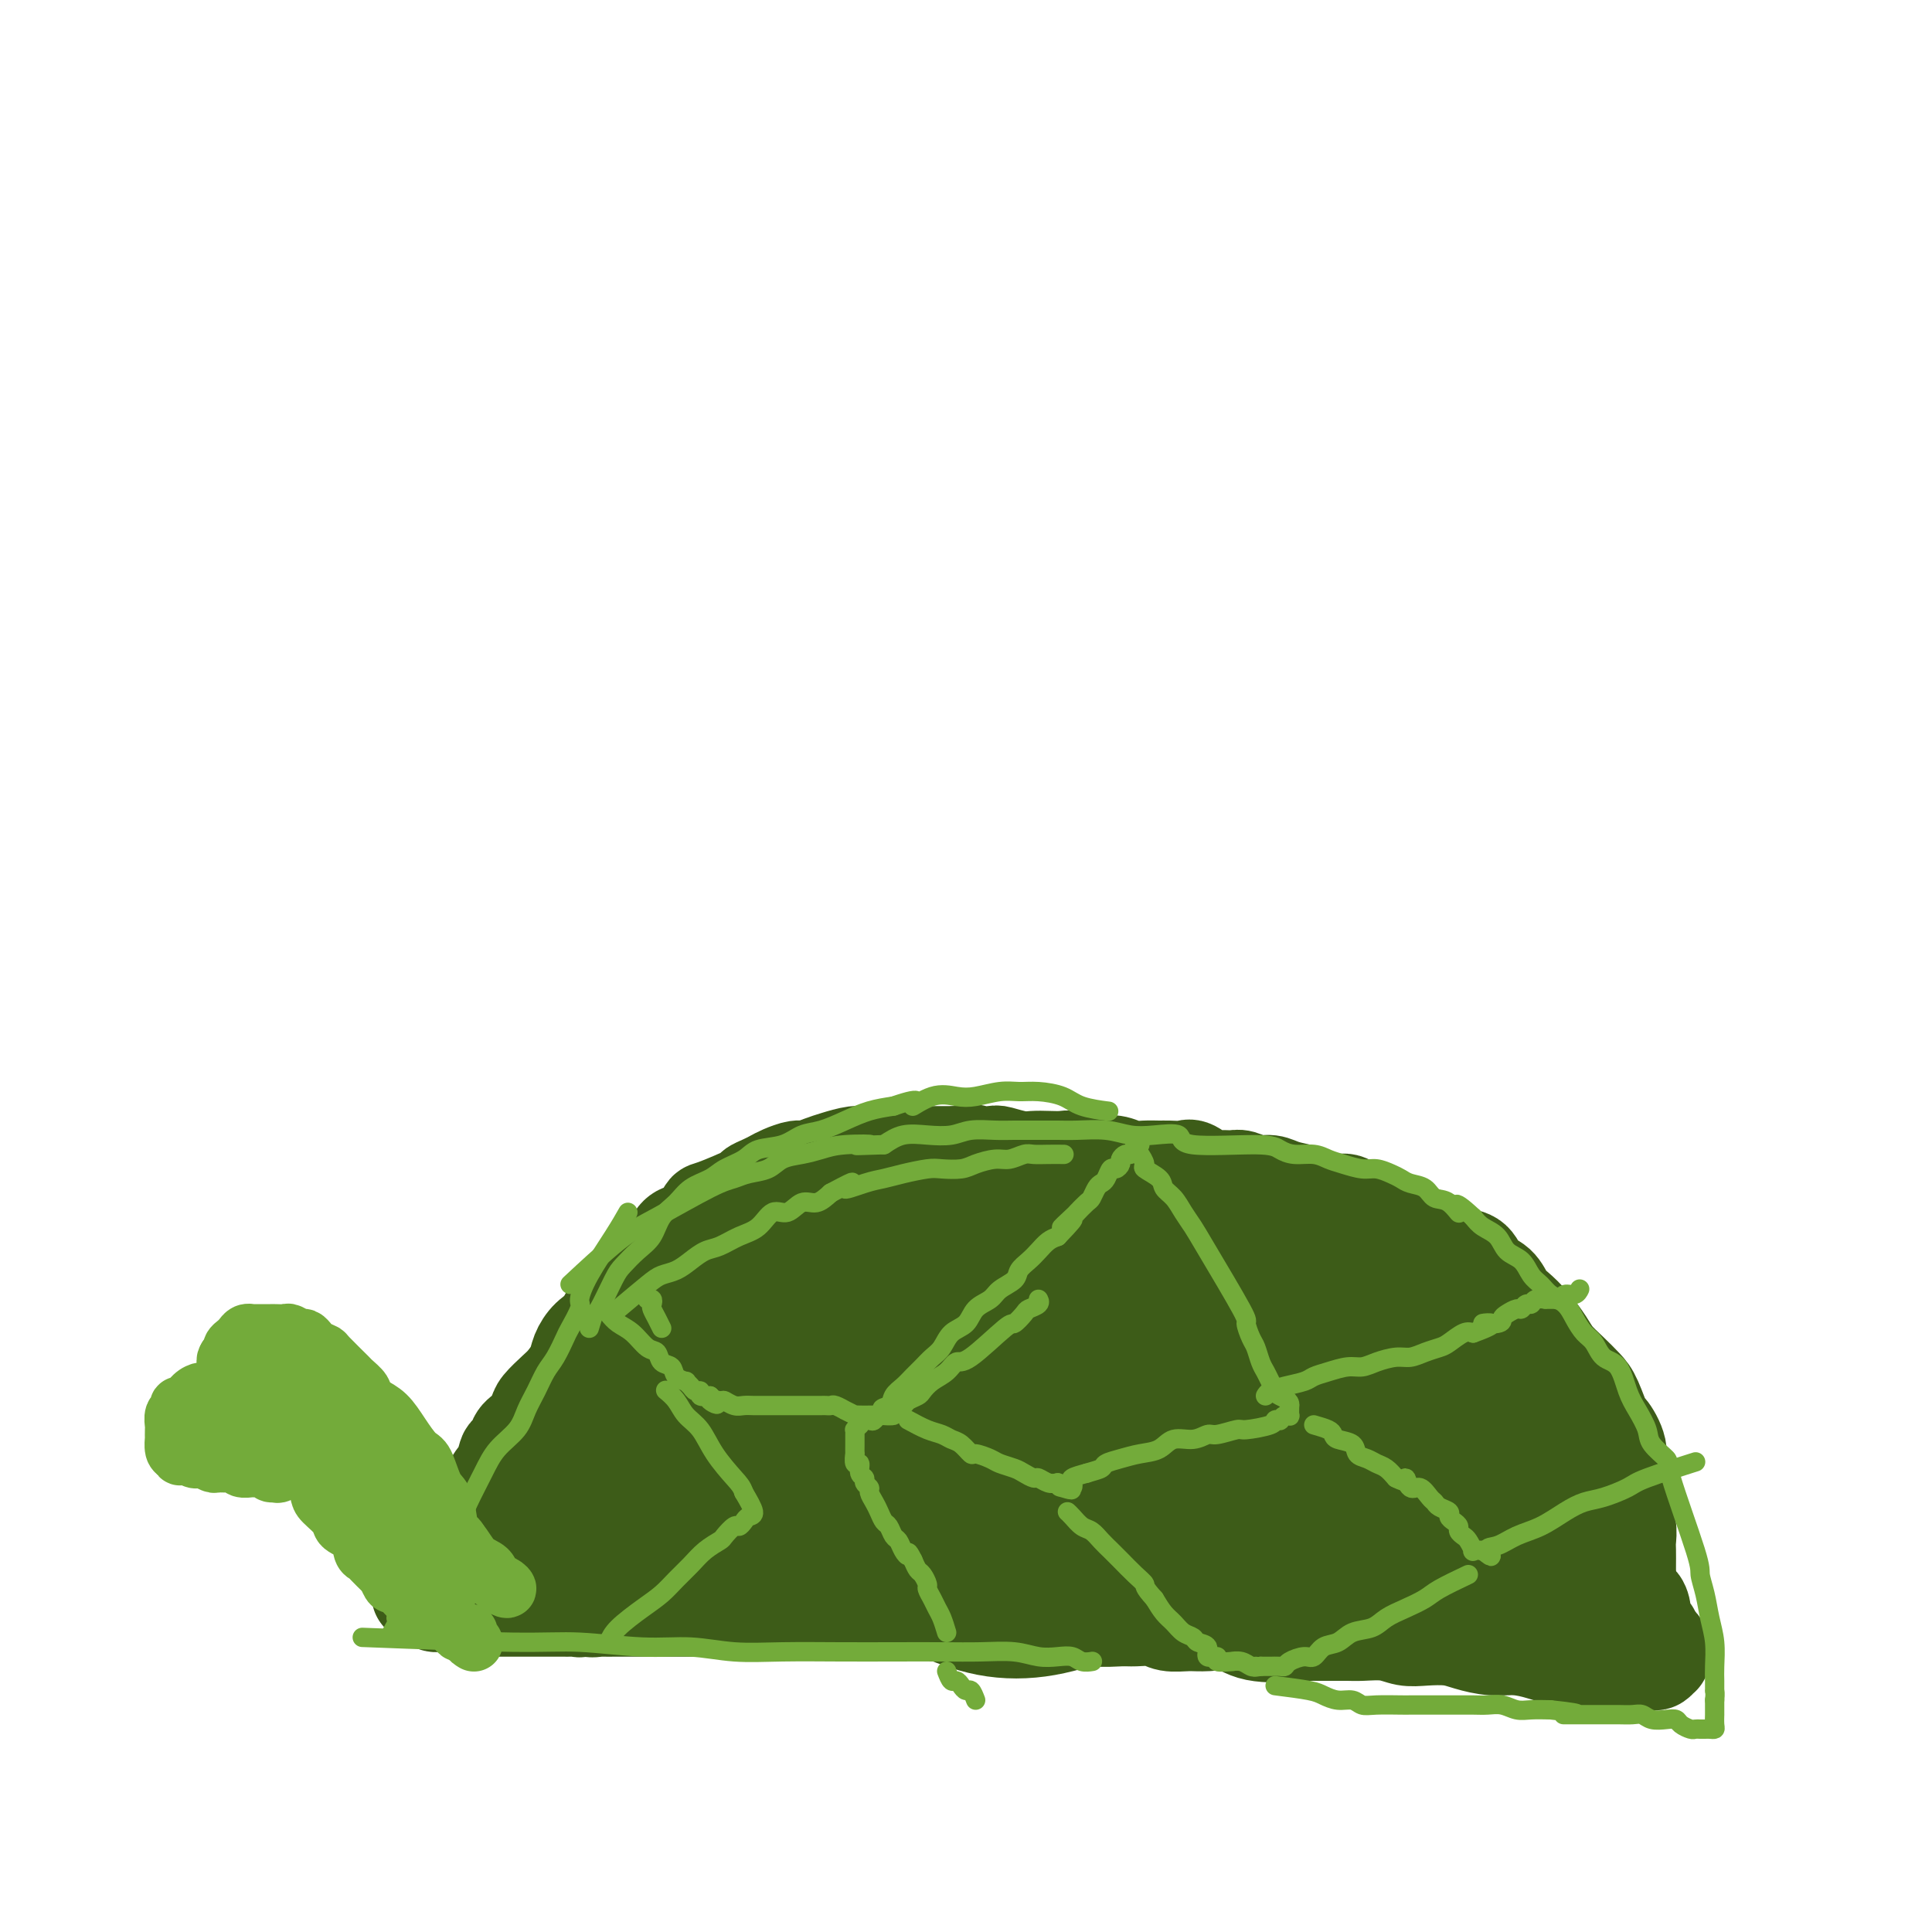 <svg viewBox='0 0 400 400' version='1.1' xmlns='http://www.w3.org/2000/svg' xmlns:xlink='http://www.w3.org/1999/xlink'><g fill='none' stroke='#3D5C18' stroke-width='20' stroke-linecap='round' stroke-linejoin='round'><path d='M98,315c0.673,-0.767 1.346,-1.534 2,-3c0.654,-1.466 1.288,-3.632 2,-5c0.712,-1.368 1.503,-1.937 2,-3c0.497,-1.063 0.701,-2.621 1,-3c0.299,-0.379 0.694,0.419 1,0c0.306,-0.419 0.523,-2.056 1,-3c0.477,-0.944 1.216,-1.197 2,-2c0.784,-0.803 1.615,-2.158 2,-3c0.385,-0.842 0.326,-1.173 1,-2c0.674,-0.827 2.081,-2.151 3,-3c0.919,-0.849 1.351,-1.225 2,-2c0.649,-0.775 1.514,-1.950 2,-3c0.486,-1.050 0.592,-1.975 1,-3c0.408,-1.025 1.116,-2.150 2,-3c0.884,-0.850 1.942,-1.425 3,-2'/><path d='M125,275c4.387,-6.541 1.856,-2.893 1,-2c-0.856,0.893 -0.037,-0.968 1,-2c1.037,-1.032 2.290,-1.237 3,-2c0.710,-0.763 0.876,-2.086 1,-3c0.124,-0.914 0.207,-1.418 1,-2c0.793,-0.582 2.295,-1.242 3,-2c0.705,-0.758 0.611,-1.616 1,-2c0.389,-0.384 1.260,-0.296 2,-1c0.740,-0.704 1.348,-2.200 2,-3c0.652,-0.800 1.349,-0.904 2,-1c0.651,-0.096 1.255,-0.182 2,-1c0.745,-0.818 1.631,-2.366 2,-3c0.369,-0.634 0.220,-0.355 2,-1c1.780,-0.645 5.487,-2.214 7,-3c1.513,-0.786 0.832,-0.789 1,-1c0.168,-0.211 1.185,-0.630 2,-1c0.815,-0.370 1.429,-0.691 2,-1c0.571,-0.309 1.100,-0.607 2,-1c0.900,-0.393 2.173,-0.879 3,-1c0.827,-0.121 1.209,0.125 2,0c0.791,-0.125 1.993,-0.622 3,-1c1.007,-0.378 1.820,-0.637 3,-1c1.180,-0.363 2.727,-0.829 4,-1c1.273,-0.171 2.273,-0.046 3,0c0.727,0.046 1.181,0.012 2,0c0.819,-0.012 2.004,-0.003 3,0c0.996,0.003 1.803,0.001 3,0c1.197,-0.001 2.784,-0.000 4,0c1.216,0.000 2.062,0.000 3,0c0.938,-0.000 1.969,-0.000 3,0'/><path d='M198,239c6.024,-0.623 3.083,-0.181 3,0c-0.083,0.181 2.690,0.101 4,0c1.310,-0.101 1.156,-0.223 2,0c0.844,0.223 2.687,0.791 4,1c1.313,0.209 2.098,0.060 3,0c0.902,-0.060 1.921,-0.030 3,0c1.079,0.030 2.217,0.060 3,0c0.783,-0.060 1.210,-0.208 2,0c0.790,0.208 1.943,0.774 3,1c1.057,0.226 2.016,0.113 3,0c0.984,-0.113 1.992,-0.227 3,0c1.008,0.227 2.017,0.793 3,1c0.983,0.207 1.939,0.053 3,0c1.061,-0.053 2.228,-0.007 3,0c0.772,0.007 1.150,-0.026 2,0c0.850,0.026 2.171,0.112 3,0c0.829,-0.112 1.166,-0.424 2,0c0.834,0.424 2.166,1.582 3,2c0.834,0.418 1.171,0.097 2,0c0.829,-0.097 2.149,0.029 3,0c0.851,-0.029 1.233,-0.215 2,0c0.767,0.215 1.919,0.831 3,1c1.081,0.169 2.092,-0.108 3,0c0.908,0.108 1.713,0.601 3,1c1.287,0.399 3.058,0.703 4,1c0.942,0.297 1.057,0.586 2,1c0.943,0.414 2.714,0.954 4,1c1.286,0.046 2.087,-0.400 3,0c0.913,0.400 1.938,1.646 3,2c1.062,0.354 2.161,-0.185 3,0c0.839,0.185 1.420,1.092 2,2'/><path d='M287,253c7.016,1.881 3.557,1.085 3,1c-0.557,-0.085 1.789,0.541 3,1c1.211,0.459 1.287,0.751 2,1c0.713,0.249 2.063,0.455 3,1c0.937,0.545 1.462,1.429 2,2c0.538,0.571 1.089,0.828 2,1c0.911,0.172 2.183,0.258 3,1c0.817,0.742 1.180,2.140 2,3c0.820,0.860 2.096,1.182 3,2c0.904,0.818 1.435,2.133 2,3c0.565,0.867 1.165,1.285 2,2c0.835,0.715 1.904,1.728 3,3c1.096,1.272 2.219,2.802 3,4c0.781,1.198 1.222,2.063 2,3c0.778,0.937 1.895,1.947 3,3c1.105,1.053 2.199,2.150 3,3c0.801,0.850 1.310,1.451 2,3c0.690,1.549 1.562,4.044 2,5c0.438,0.956 0.442,0.374 1,1c0.558,0.626 1.670,2.460 2,4c0.330,1.540 -0.122,2.787 0,4c0.122,1.213 0.817,2.392 1,4c0.183,1.608 -0.147,3.643 0,5c0.147,1.357 0.771,2.035 1,3c0.229,0.965 0.061,2.218 0,3c-0.061,0.782 -0.017,1.094 0,2c0.017,0.906 0.007,2.406 0,3c-0.007,0.594 -0.012,0.283 0,1c0.012,0.717 0.042,2.462 0,3c-0.042,0.538 -0.155,-0.132 0,0c0.155,0.132 0.577,1.066 1,2'/><path d='M338,330c0.631,5.064 0.708,2.724 1,2c0.292,-0.724 0.800,0.168 1,1c0.200,0.832 0.091,1.604 0,2c-0.091,0.396 -0.165,0.417 0,1c0.165,0.583 0.570,1.729 1,2c0.430,0.271 0.886,-0.331 1,0c0.114,0.331 -0.113,1.595 0,2c0.113,0.405 0.567,-0.050 1,0c0.433,0.050 0.845,0.606 1,1c0.155,0.394 0.053,0.627 0,1c-0.053,0.373 -0.058,0.885 0,1c0.058,0.115 0.180,-0.165 0,0c-0.180,0.165 -0.662,0.777 -1,1c-0.338,0.223 -0.533,0.056 -1,0c-0.467,-0.056 -1.205,-0.000 -2,0c-0.795,0.000 -1.646,-0.055 -3,0c-1.354,0.055 -3.211,0.221 -5,0c-1.789,-0.221 -3.509,-0.829 -5,-1c-1.491,-0.171 -2.751,0.095 -4,0c-1.249,-0.095 -2.485,-0.551 -4,-1c-1.515,-0.449 -3.307,-0.891 -5,-1c-1.693,-0.109 -3.285,0.115 -5,0c-1.715,-0.115 -3.552,-0.571 -5,-1c-1.448,-0.429 -2.506,-0.833 -4,-1c-1.494,-0.167 -3.424,-0.097 -5,0c-1.576,0.097 -2.798,0.222 -4,0c-1.202,-0.222 -2.386,-0.792 -4,-1c-1.614,-0.208 -3.659,-0.056 -5,0c-1.341,0.056 -1.976,0.015 -3,0c-1.024,-0.015 -2.435,-0.004 -4,0c-1.565,0.004 -3.282,0.002 -5,0'/><path d='M270,338c-12.185,-0.961 -6.149,-0.363 -5,0c1.149,0.363 -2.591,0.491 -5,0c-2.409,-0.491 -3.487,-1.599 -5,-2c-1.513,-0.401 -3.462,-0.093 -5,0c-1.538,0.093 -2.664,-0.028 -4,0c-1.336,0.028 -2.882,0.205 -4,0c-1.118,-0.205 -1.808,-0.791 -3,-1c-1.192,-0.209 -2.888,-0.041 -4,0c-1.112,0.041 -1.642,-0.045 -3,0c-1.358,0.045 -3.545,0.222 -5,0c-1.455,-0.222 -2.177,-0.844 -3,-1c-0.823,-0.156 -1.745,0.154 -3,0c-1.255,-0.154 -2.842,-0.773 -4,-1c-1.158,-0.227 -1.889,-0.061 -3,0c-1.111,0.061 -2.604,0.016 -4,0c-1.396,-0.016 -2.695,-0.004 -4,0c-1.305,0.004 -2.616,0.001 -4,0c-1.384,-0.001 -2.840,-0.000 -4,0c-1.160,0.000 -2.025,0.000 -3,0c-0.975,-0.000 -2.061,-0.000 -3,0c-0.939,0.000 -1.733,0.000 -3,0c-1.267,-0.000 -3.009,-0.000 -4,0c-0.991,0.000 -1.231,0.000 -3,0c-1.769,-0.000 -5.067,-0.000 -7,0c-1.933,0.000 -2.499,0.000 -3,0c-0.501,-0.000 -0.935,-0.000 -2,0c-1.065,0.000 -2.760,0.000 -4,0c-1.240,-0.000 -2.026,-0.000 -3,0c-0.974,0.000 -2.135,0.000 -3,0c-0.865,-0.000 -1.432,-0.000 -2,0'/><path d='M158,333c-9.646,-0.000 -4.260,-0.000 -3,0c1.260,0.000 -1.606,0.000 -3,0c-1.394,-0.000 -1.317,-0.000 -2,0c-0.683,0.000 -2.126,0.000 -3,0c-0.874,-0.000 -1.178,-0.000 -2,0c-0.822,0.000 -2.164,0.000 -3,0c-0.836,-0.000 -1.168,-0.000 -2,0c-0.832,0.000 -2.163,0.000 -3,0c-0.837,-0.000 -1.179,-0.000 -2,0c-0.821,0.000 -2.122,0.000 -3,0c-0.878,-0.000 -1.333,-0.000 -2,0c-0.667,0.000 -1.546,0.001 -2,0c-0.454,-0.001 -0.484,-0.005 -1,0c-0.516,0.005 -1.519,0.019 -2,0c-0.481,-0.019 -0.438,-0.072 -1,0c-0.562,0.072 -1.727,0.268 -2,0c-0.273,-0.268 0.345,-1.000 0,-1c-0.345,0.000 -1.655,0.732 -2,1c-0.345,0.268 0.274,0.072 0,0c-0.274,-0.072 -1.440,-0.019 -2,0c-0.560,0.019 -0.512,0.005 -1,0c-0.488,-0.005 -1.511,-0.001 -2,0c-0.489,0.001 -0.445,0.000 -1,0c-0.555,-0.000 -1.710,-0.000 -2,0c-0.290,0.000 0.283,0.000 0,0c-0.283,-0.000 -1.423,-0.000 -2,0c-0.577,0.000 -0.591,0.000 -1,0c-0.409,-0.000 -1.213,-0.000 -2,0c-0.787,0.000 -1.558,0.000 -2,0c-0.442,-0.000 -0.555,-0.000 -1,0c-0.445,0.000 -1.223,0.000 -2,0'/><path d='M102,333c-9.005,0.061 -3.516,0.212 -2,0c1.516,-0.212 -0.940,-0.789 -2,-1c-1.060,-0.211 -0.723,-0.056 -1,0c-0.277,0.056 -1.169,0.012 -2,0c-0.831,-0.012 -1.602,0.007 -2,0c-0.398,-0.007 -0.422,-0.041 -1,0c-0.578,0.041 -1.711,0.156 -2,0c-0.289,-0.156 0.264,-0.582 0,-1c-0.264,-0.418 -1.347,-0.829 -2,-1c-0.653,-0.171 -0.877,-0.102 -1,0c-0.123,0.102 -0.146,0.238 0,0c0.146,-0.238 0.461,-0.848 1,-1c0.539,-0.152 1.303,0.155 2,0c0.697,-0.155 1.327,-0.772 2,-1c0.673,-0.228 1.391,-0.069 2,0c0.609,0.069 1.110,0.047 2,0c0.890,-0.047 2.168,-0.118 3,0c0.832,0.118 1.218,0.424 2,0c0.782,-0.424 1.959,-1.578 3,-2c1.041,-0.422 1.944,-0.113 3,0c1.056,0.113 2.265,0.030 3,0c0.735,-0.030 0.997,-0.008 2,0c1.003,0.008 2.747,0.002 4,0c1.253,-0.002 2.016,-0.001 3,0c0.984,0.001 2.188,0.000 3,0c0.812,-0.000 1.232,-0.000 2,0c0.768,0.000 1.884,0.000 3,0'/><path d='M127,326c6.391,-0.619 2.868,-0.166 2,0c-0.868,0.166 0.918,0.044 2,0c1.082,-0.044 1.461,-0.012 2,0c0.539,0.012 1.239,0.002 2,0c0.761,-0.002 1.583,0.003 2,0c0.417,-0.003 0.428,-0.015 1,0c0.572,0.015 1.705,0.056 2,0c0.295,-0.056 -0.246,-0.210 0,0c0.246,0.210 1.280,0.785 2,1c0.720,0.215 1.126,0.072 1,0c-0.126,-0.072 -0.782,-0.072 -1,0c-0.218,0.072 0.003,0.215 0,0c-0.003,-0.215 -0.231,-0.790 -2,-1c-1.769,-0.210 -5.078,-0.056 -7,0c-1.922,0.056 -2.458,0.015 -3,0c-0.542,-0.015 -1.090,-0.004 -2,0c-0.910,0.004 -2.183,0.001 -3,0c-0.817,-0.001 -1.177,0.001 -2,0c-0.823,-0.001 -2.107,-0.004 -3,0c-0.893,0.004 -1.394,0.015 -2,0c-0.606,-0.015 -1.317,-0.056 -2,0c-0.683,0.056 -1.338,0.207 -2,0c-0.662,-0.207 -1.332,-0.774 -2,-1c-0.668,-0.226 -1.334,-0.113 -2,0'/><path d='M110,325c-5.373,-0.309 -2.805,-0.083 -2,0c0.805,0.083 -0.151,0.022 -1,0c-0.849,-0.022 -1.589,-0.006 -2,0c-0.411,0.006 -0.491,0.001 -1,0c-0.509,-0.001 -1.446,0.003 -2,0c-0.554,-0.003 -0.726,-0.012 -1,0c-0.274,0.012 -0.650,0.045 -1,0c-0.350,-0.045 -0.673,-0.168 -1,0c-0.327,0.168 -0.659,0.626 -1,1c-0.341,0.374 -0.691,0.662 -1,1c-0.309,0.338 -0.577,0.726 -1,1c-0.423,0.274 -1.000,0.435 -1,0c0.000,-0.435 0.577,-1.465 1,-2c0.423,-0.535 0.691,-0.577 1,-1c0.309,-0.423 0.660,-1.229 1,-2c0.340,-0.771 0.669,-1.506 1,-2c0.331,-0.494 0.666,-0.747 1,-1'/><path d='M100,320c0.976,-1.611 1.416,-1.639 2,-2c0.584,-0.361 1.311,-1.055 2,-2c0.689,-0.945 1.339,-2.140 2,-3c0.661,-0.860 1.332,-1.385 2,-2c0.668,-0.615 1.331,-1.319 2,-2c0.669,-0.681 1.343,-1.338 2,-2c0.657,-0.662 1.297,-1.330 2,-2c0.703,-0.670 1.470,-1.343 2,-2c0.530,-0.657 0.822,-1.300 2,-2c1.178,-0.700 3.240,-1.458 4,-2c0.760,-0.542 0.217,-0.869 0,-1c-0.217,-0.131 -0.109,-0.065 0,0'/></g>
<g fill='none' stroke='#3D5C18' stroke-width='28' stroke-linecap='round' stroke-linejoin='round'><path d='M136,304c5.844,0.526 11.688,1.052 19,1c7.312,-0.052 16.091,-0.682 26,-2c9.909,-1.318 20.949,-3.324 31,-5c10.051,-1.676 19.115,-3.023 26,-4c6.885,-0.977 11.591,-1.585 15,-2c3.409,-0.415 5.521,-0.637 7,-1c1.479,-0.363 2.323,-0.868 3,-1c0.677,-0.132 1.185,0.109 2,0c0.815,-0.109 1.937,-0.568 2,-1c0.063,-0.432 -0.932,-0.837 -3,-1c-2.068,-0.163 -5.210,-0.082 -11,0c-5.790,0.082 -14.227,0.166 -23,0c-8.773,-0.166 -17.882,-0.584 -26,0c-8.118,0.584 -15.247,2.168 -21,3c-5.753,0.832 -10.131,0.911 -14,2c-3.869,1.089 -7.228,3.190 -10,4c-2.772,0.810 -4.957,0.331 -7,1c-2.043,0.669 -3.944,2.487 -5,3c-1.056,0.513 -1.266,-0.280 -2,0c-0.734,0.280 -1.990,1.634 -3,2c-1.010,0.366 -1.774,-0.254 -2,0c-0.226,0.254 0.086,1.383 0,2c-0.086,0.617 -0.569,0.722 -1,1c-0.431,0.278 -0.808,0.729 -1,1c-0.192,0.271 -0.198,0.363 0,1c0.198,0.637 0.599,1.818 1,3'/><path d='M139,311c-0.132,1.506 1.037,1.272 2,2c0.963,0.728 1.718,2.417 3,4c1.282,1.583 3.089,3.059 5,4c1.911,0.941 3.925,1.345 7,2c3.075,0.655 7.210,1.560 11,2c3.790,0.440 7.236,0.416 11,0c3.764,-0.416 7.848,-1.225 11,-2c3.152,-0.775 5.372,-1.517 7,-2c1.628,-0.483 2.664,-0.707 4,-1c1.336,-0.293 2.971,-0.655 4,-1c1.029,-0.345 1.450,-0.673 2,-1c0.550,-0.327 1.227,-0.653 2,-1c0.773,-0.347 1.641,-0.716 2,-1c0.359,-0.284 0.210,-0.482 0,-1c-0.210,-0.518 -0.480,-1.354 -2,-2c-1.520,-0.646 -4.289,-1.101 -8,-2c-3.711,-0.899 -8.362,-2.242 -15,-3c-6.638,-0.758 -15.262,-0.931 -21,-1c-5.738,-0.069 -8.591,-0.032 -12,0c-3.409,0.032 -7.374,0.060 -10,0c-2.626,-0.060 -3.912,-0.209 -5,0c-1.088,0.209 -1.979,0.777 -3,1c-1.021,0.223 -2.171,0.102 -3,0c-0.829,-0.102 -1.336,-0.187 -2,0c-0.664,0.187 -1.485,0.644 -2,1c-0.515,0.356 -0.726,0.611 -1,1c-0.274,0.389 -0.612,0.912 -1,1c-0.388,0.088 -0.825,-0.261 -1,0c-0.175,0.261 -0.087,1.130 0,2'/><path d='M124,313c-2.024,0.896 -0.583,0.136 0,0c0.583,-0.136 0.310,0.352 0,1c-0.310,0.648 -0.656,1.455 -1,2c-0.344,0.545 -0.687,0.828 -1,1c-0.313,0.172 -0.595,0.234 -1,1c-0.405,0.766 -0.933,2.235 -1,3c-0.067,0.765 0.327,0.827 0,1c-0.327,0.173 -1.376,0.456 -2,1c-0.624,0.544 -0.822,1.347 -1,2c-0.178,0.653 -0.337,1.156 0,0c0.337,-1.156 1.171,-3.970 2,-7c0.829,-3.030 1.652,-6.276 3,-9c1.348,-2.724 3.222,-4.928 5,-8c1.778,-3.072 3.459,-7.014 5,-10c1.541,-2.986 2.941,-5.016 5,-7c2.059,-1.984 4.776,-3.920 7,-6c2.224,-2.080 3.955,-4.302 6,-6c2.045,-1.698 4.404,-2.872 7,-4c2.596,-1.128 5.430,-2.211 8,-3c2.570,-0.789 4.876,-1.283 7,-2c2.124,-0.717 4.067,-1.658 5,-2c0.933,-0.342 0.856,-0.085 2,0c1.144,0.085 3.508,-0.002 5,0c1.492,0.002 2.111,0.093 3,0c0.889,-0.093 2.047,-0.371 3,0c0.953,0.371 1.701,1.392 2,2c0.299,0.608 0.150,0.804 0,1'/><path d='M192,264c0.289,0.971 0.010,1.898 -2,3c-2.010,1.102 -5.751,2.378 -10,4c-4.249,1.622 -9.008,3.590 -13,5c-3.992,1.410 -7.219,2.261 -10,3c-2.781,0.739 -5.118,1.366 -7,2c-1.882,0.634 -3.309,1.275 -5,2c-1.691,0.725 -3.646,1.535 -5,2c-1.354,0.465 -2.108,0.586 -3,1c-0.892,0.414 -1.924,1.121 -3,2c-1.076,0.879 -2.197,1.931 -3,3c-0.803,1.069 -1.287,2.156 -2,3c-0.713,0.844 -1.656,1.444 -2,2c-0.344,0.556 -0.090,1.068 0,2c0.090,0.932 0.016,2.285 0,3c-0.016,0.715 0.027,0.791 0,1c-0.027,0.209 -0.124,0.550 0,1c0.124,0.450 0.468,1.010 1,1c0.532,-0.010 1.253,-0.589 2,-1c0.747,-0.411 1.518,-0.654 3,-2c1.482,-1.346 3.673,-3.795 6,-6c2.327,-2.205 4.791,-4.165 7,-6c2.209,-1.835 4.162,-3.544 6,-5c1.838,-1.456 3.561,-2.658 5,-4c1.439,-1.342 2.595,-2.826 4,-4c1.405,-1.174 3.059,-2.040 5,-3c1.941,-0.960 4.169,-2.014 6,-3c1.831,-0.986 3.264,-1.903 5,-3c1.736,-1.097 3.775,-2.372 6,-3c2.225,-0.628 4.636,-0.608 7,-1c2.364,-0.392 4.682,-1.196 7,-2'/><path d='M197,261c3.393,-0.874 4.877,-1.558 7,-2c2.123,-0.442 4.886,-0.641 7,-1c2.114,-0.359 3.578,-0.879 6,-1c2.422,-0.121 5.801,0.158 8,0c2.199,-0.158 3.219,-0.753 5,-1c1.781,-0.247 4.323,-0.146 6,0c1.677,0.146 2.489,0.339 4,1c1.511,0.661 3.720,1.792 5,2c1.280,0.208 1.630,-0.507 3,0c1.370,0.507 3.759,2.237 5,3c1.241,0.763 1.332,0.560 2,1c0.668,0.440 1.911,1.522 3,2c1.089,0.478 2.024,0.350 3,1c0.976,0.650 1.992,2.077 3,3c1.008,0.923 2.007,1.342 3,2c0.993,0.658 1.979,1.556 3,2c1.021,0.444 2.076,0.433 3,1c0.924,0.567 1.717,1.713 3,2c1.283,0.287 3.055,-0.284 4,0c0.945,0.284 1.064,1.423 2,2c0.936,0.577 2.688,0.591 4,1c1.312,0.409 2.183,1.214 3,2c0.817,0.786 1.581,1.554 2,2c0.419,0.446 0.494,0.571 1,1c0.506,0.429 1.443,1.162 2,2c0.557,0.838 0.734,1.780 1,2c0.266,0.220 0.621,-0.284 1,0c0.379,0.284 0.782,1.354 1,2c0.218,0.646 0.251,0.866 0,1c-0.251,0.134 -0.786,0.181 -2,0c-1.214,-0.181 -3.107,-0.591 -5,-1'/><path d='M290,290c-3.466,-0.790 -8.631,-2.264 -16,-4c-7.369,-1.736 -16.943,-3.733 -24,-5c-7.057,-1.267 -11.599,-1.805 -16,-2c-4.401,-0.195 -8.663,-0.047 -12,0c-3.337,0.047 -5.749,-0.009 -8,0c-2.251,0.009 -4.341,0.081 -6,0c-1.659,-0.081 -2.888,-0.317 -4,0c-1.112,0.317 -2.108,1.187 -4,2c-1.892,0.813 -4.681,1.570 -6,2c-1.319,0.430 -1.169,0.534 -2,1c-0.831,0.466 -2.642,1.292 -4,2c-1.358,0.708 -2.262,1.296 -3,2c-0.738,0.704 -1.310,1.524 -2,2c-0.690,0.476 -1.497,0.610 -2,1c-0.503,0.390 -0.700,1.037 -1,2c-0.300,0.963 -0.701,2.241 -1,3c-0.299,0.759 -0.494,1.000 0,2c0.494,1.000 1.677,2.758 3,4c1.323,1.242 2.787,1.969 6,3c3.213,1.031 8.175,2.367 14,3c5.825,0.633 12.515,0.562 18,0c5.485,-0.562 9.767,-1.615 14,-2c4.233,-0.385 8.418,-0.103 12,0c3.582,0.103 6.563,0.027 9,0c2.437,-0.027 4.331,-0.004 6,0c1.669,0.004 3.113,-0.009 4,0c0.887,0.009 1.218,0.041 2,0c0.782,-0.041 2.014,-0.155 3,0c0.986,0.155 1.727,0.580 2,1c0.273,0.420 0.078,0.834 0,1c-0.078,0.166 -0.039,0.083 0,0'/><path d='M272,308c10.014,0.298 0.050,1.042 -8,2c-8.050,0.958 -14.187,2.131 -22,3c-7.813,0.869 -17.301,1.435 -24,2c-6.699,0.565 -10.609,1.128 -14,2c-3.391,0.872 -6.262,2.054 -8,3c-1.738,0.946 -2.342,1.656 -3,2c-0.658,0.344 -1.370,0.323 -2,1c-0.630,0.677 -1.177,2.051 -1,3c0.177,0.949 1.079,1.474 2,2c0.921,0.526 1.861,1.052 4,2c2.139,0.948 5.477,2.319 9,3c3.523,0.681 7.230,0.673 11,0c3.770,-0.673 7.604,-2.009 11,-3c3.396,-0.991 6.355,-1.637 9,-2c2.645,-0.363 4.977,-0.445 7,-1c2.023,-0.555 3.736,-1.585 5,-2c1.264,-0.415 2.078,-0.216 3,0c0.922,0.216 1.953,0.450 3,0c1.047,-0.450 2.112,-1.585 3,-2c0.888,-0.415 1.600,-0.111 2,0c0.400,0.111 0.487,0.030 1,0c0.513,-0.030 1.450,-0.008 2,0c0.550,0.008 0.713,0.002 1,0c0.287,-0.002 0.699,-0.001 1,0c0.301,0.001 0.491,0.000 1,0c0.509,-0.000 1.335,-0.000 2,0c0.665,0.000 1.168,0.000 2,0c0.832,-0.000 1.993,-0.000 3,0c1.007,0.000 1.859,0.000 3,0c1.141,-0.000 2.570,-0.000 4,0'/><path d='M279,323c3.923,-0.017 2.731,-0.060 3,0c0.269,0.060 2.000,0.223 3,0c1.000,-0.223 1.268,-0.833 2,-1c0.732,-0.167 1.928,0.110 3,0c1.072,-0.110 2.020,-0.607 3,-1c0.980,-0.393 1.993,-0.683 3,-1c1.007,-0.317 2.009,-0.662 3,-1c0.991,-0.338 1.971,-0.670 3,-1c1.029,-0.330 2.107,-0.658 3,-1c0.893,-0.342 1.603,-0.696 2,-1c0.397,-0.304 0.482,-0.556 1,-1c0.518,-0.444 1.469,-1.081 2,-2c0.531,-0.919 0.642,-2.120 1,-3c0.358,-0.880 0.964,-1.438 1,-3c0.036,-1.562 -0.499,-4.129 -1,-6c-0.501,-1.871 -0.969,-3.046 -2,-5c-1.031,-1.954 -2.626,-4.686 -4,-7c-1.374,-2.314 -2.527,-4.209 -4,-6c-1.473,-1.791 -3.266,-3.478 -5,-5c-1.734,-1.522 -3.409,-2.880 -5,-4c-1.591,-1.120 -3.099,-2.003 -4,-3c-0.901,-0.997 -1.194,-2.110 -2,-3c-0.806,-0.890 -2.123,-1.558 -3,-2c-0.877,-0.442 -1.313,-0.657 -2,-1c-0.687,-0.343 -1.625,-0.812 -2,-1c-0.375,-0.188 -0.188,-0.094 0,0'/><path d='M315,298c0.364,0.524 0.727,1.047 1,2c0.273,0.953 0.454,2.335 1,3c0.546,0.665 1.457,0.612 2,1c0.543,0.388 0.720,1.217 1,2c0.280,0.783 0.664,1.519 1,2c0.336,0.481 0.624,0.707 1,1c0.376,0.293 0.841,0.653 1,1c0.159,0.347 0.010,0.682 0,1c-0.010,0.318 0.117,0.619 0,1c-0.117,0.381 -0.478,0.842 -1,1c-0.522,0.158 -1.206,0.012 -2,0c-0.794,-0.012 -1.698,0.110 -3,0c-1.302,-0.110 -3.002,-0.453 -5,-1c-1.998,-0.547 -4.296,-1.297 -7,-2c-2.704,-0.703 -5.815,-1.359 -8,-2c-2.185,-0.641 -3.443,-1.268 -5,-2c-1.557,-0.732 -3.414,-1.569 -5,-2c-1.586,-0.431 -2.903,-0.455 -4,-1c-1.097,-0.545 -1.974,-1.610 -3,-2c-1.026,-0.390 -2.199,-0.105 -3,0c-0.801,0.105 -1.229,0.030 -2,0c-0.771,-0.030 -1.886,-0.015 -3,0'/><path d='M272,301c-8.351,-1.675 -3.727,-0.363 -2,0c1.727,0.363 0.557,-0.222 0,0c-0.557,0.222 -0.500,1.252 0,2c0.500,0.748 1.443,1.216 3,2c1.557,0.784 3.728,1.885 6,3c2.272,1.115 4.644,2.243 7,3c2.356,0.757 4.695,1.143 7,2c2.305,0.857 4.575,2.184 6,3c1.425,0.816 2.006,1.121 4,2c1.994,0.879 5.402,2.334 7,3c1.598,0.666 1.388,0.544 2,1c0.612,0.456 2.047,1.489 3,2c0.953,0.511 1.425,0.499 2,1c0.575,0.501 1.254,1.514 2,2c0.746,0.486 1.558,0.446 2,1c0.442,0.554 0.514,1.703 1,2c0.486,0.297 1.388,-0.256 2,0c0.612,0.256 0.935,1.323 1,2c0.065,0.677 -0.127,0.965 0,1c0.127,0.035 0.573,-0.183 1,0c0.427,0.183 0.836,0.767 1,1c0.164,0.233 0.082,0.117 0,0'/></g>
<g fill='none' stroke='#73AB3A' stroke-width='4' stroke-linecap='round' stroke-linejoin='round'><path d='M126,272c0.581,0.706 1.163,1.411 2,2c0.837,0.589 1.930,1.060 3,2c1.070,0.940 2.117,2.349 3,3c0.883,0.651 1.603,0.542 2,1c0.397,0.458 0.470,1.481 1,2c0.530,0.519 1.518,0.534 2,1c0.482,0.466 0.457,1.383 1,2c0.543,0.617 1.652,0.935 2,1c0.348,0.065 -0.066,-0.122 0,0c0.066,0.122 0.612,0.555 1,1c0.388,0.445 0.620,0.903 1,1c0.380,0.097 0.910,-0.166 1,0c0.090,0.166 -0.260,0.762 0,1c0.260,0.238 1.130,0.119 2,0'/><path d='M147,289c3.137,2.852 0.479,1.482 0,1c-0.479,-0.482 1.223,-0.077 2,0c0.777,0.077 0.631,-0.176 1,0c0.369,0.176 1.254,0.779 2,1c0.746,0.221 1.353,0.059 2,0c0.647,-0.059 1.333,-0.016 2,0c0.667,0.016 1.316,0.004 2,0c0.684,-0.004 1.404,-0.001 2,0c0.596,0.001 1.066,0.000 2,0c0.934,-0.000 2.330,-0.000 3,0c0.670,0.000 0.614,0.000 1,0c0.386,-0.000 1.215,-0.001 2,0c0.785,0.001 1.525,0.004 2,0c0.475,-0.004 0.686,-0.016 1,0c0.314,0.016 0.733,0.061 1,0c0.267,-0.061 0.383,-0.226 1,0c0.617,0.226 1.736,0.845 2,1c0.264,0.155 -0.328,-0.155 0,0c0.328,0.155 1.574,0.774 2,1c0.426,0.226 0.030,0.061 0,0c-0.030,-0.061 0.304,-0.016 1,0c0.696,0.016 1.754,0.004 2,0c0.246,-0.004 -0.318,-0.001 0,0c0.318,0.001 1.520,0.000 2,0c0.480,-0.000 0.240,-0.000 0,0'/><path d='M182,293c5.590,0.427 2.064,-0.504 1,-1c-1.064,-0.496 0.334,-0.555 1,-1c0.666,-0.445 0.601,-1.274 1,-2c0.399,-0.726 1.262,-1.348 2,-2c0.738,-0.652 1.351,-1.333 2,-2c0.649,-0.667 1.333,-1.318 2,-2c0.667,-0.682 1.318,-1.394 2,-2c0.682,-0.606 1.394,-1.107 2,-2c0.606,-0.893 1.106,-2.179 2,-3c0.894,-0.821 2.184,-1.179 3,-2c0.816,-0.821 1.159,-2.107 2,-3c0.841,-0.893 2.179,-1.394 3,-2c0.821,-0.606 1.126,-1.317 2,-2c0.874,-0.683 2.317,-1.338 3,-2c0.683,-0.662 0.606,-1.329 1,-2c0.394,-0.671 1.260,-1.345 2,-2c0.740,-0.655 1.353,-1.292 2,-2c0.647,-0.708 1.328,-1.488 2,-2c0.672,-0.512 1.336,-0.756 2,-1'/><path d='M219,256c5.838,-6.064 1.931,-2.723 1,-2c-0.931,0.723 1.112,-1.172 2,-2c0.888,-0.828 0.619,-0.589 1,-1c0.381,-0.411 1.411,-1.471 2,-2c0.589,-0.529 0.735,-0.528 1,-1c0.265,-0.472 0.648,-1.418 1,-2c0.352,-0.582 0.673,-0.800 1,-1c0.327,-0.200 0.661,-0.382 1,-1c0.339,-0.618 0.682,-1.672 1,-2c0.318,-0.328 0.610,0.071 1,0c0.390,-0.071 0.879,-0.610 1,-1c0.121,-0.390 -0.126,-0.630 0,-1c0.126,-0.370 0.626,-0.870 1,-1c0.374,-0.130 0.622,0.109 1,0c0.378,-0.109 0.885,-0.565 1,-1c0.115,-0.435 -0.161,-0.848 0,-1c0.161,-0.152 0.760,-0.043 1,0c0.240,0.043 0.120,0.022 0,0'/><path d='M137,275c-0.312,-0.641 -0.623,-1.282 -1,-2c-0.377,-0.718 -0.819,-1.513 -1,-2c-0.181,-0.487 -0.100,-0.667 0,-1c0.100,-0.333 0.219,-0.821 0,-1c-0.219,-0.179 -0.777,-0.051 -1,0c-0.223,0.051 -0.112,0.026 0,0'/><path d='M128,271c2.268,-1.905 4.536,-3.810 6,-5c1.464,-1.190 2.124,-1.666 3,-2c0.876,-0.334 1.970,-0.527 3,-1c1.030,-0.473 1.998,-1.227 3,-2c1.002,-0.773 2.039,-1.564 3,-2c0.961,-0.436 1.846,-0.517 3,-1c1.154,-0.483 2.577,-1.367 4,-2c1.423,-0.633 2.845,-1.016 4,-2c1.155,-0.984 2.041,-2.570 3,-3c0.959,-0.430 1.989,0.297 3,0c1.011,-0.297 2.003,-1.618 3,-2c0.997,-0.382 1.999,0.177 3,0c1.001,-0.177 2.000,-1.088 3,-2'/><path d='M172,247c7.296,-3.892 3.537,-1.621 3,-1c-0.537,0.621 2.147,-0.408 4,-1c1.853,-0.592 2.874,-0.746 4,-1c1.126,-0.254 2.359,-0.607 4,-1c1.641,-0.393 3.692,-0.827 5,-1c1.308,-0.173 1.872,-0.084 3,0c1.128,0.084 2.820,0.162 4,0c1.180,-0.162 1.848,-0.565 3,-1c1.152,-0.435 2.786,-0.901 4,-1c1.214,-0.099 2.007,0.170 3,0c0.993,-0.170 2.186,-0.778 3,-1c0.814,-0.222 1.249,-0.060 2,0c0.751,0.060 1.818,0.016 3,0c1.182,-0.016 2.481,-0.005 3,0c0.519,0.005 0.260,0.002 0,0'/><path d='M122,275c0.389,-1.318 0.778,-2.635 1,-3c0.222,-0.365 0.276,0.224 1,-1c0.724,-1.224 2.118,-4.260 3,-6c0.882,-1.740 1.251,-2.184 2,-3c0.749,-0.816 1.879,-2.004 3,-3c1.121,-0.996 2.233,-1.800 3,-3c0.767,-1.200 1.190,-2.797 2,-4c0.810,-1.203 2.006,-2.013 3,-3c0.994,-0.987 1.786,-2.152 3,-3c1.214,-0.848 2.849,-1.378 4,-2c1.151,-0.622 1.819,-1.337 3,-2c1.181,-0.663 2.874,-1.276 4,-2c1.126,-0.724 1.686,-1.559 3,-2c1.314,-0.441 3.382,-0.489 5,-1c1.618,-0.511 2.784,-1.485 4,-2c1.216,-0.515 2.481,-0.571 4,-1c1.519,-0.429 3.294,-1.231 5,-2c1.706,-0.769 3.345,-1.505 5,-2c1.655,-0.495 3.328,-0.747 5,-1'/><path d='M185,229c7.229,-2.510 4.303,-0.284 4,0c-0.303,0.284 2.018,-1.374 4,-2c1.982,-0.626 3.624,-0.221 5,0c1.376,0.221 2.486,0.257 4,0c1.514,-0.257 3.431,-0.809 5,-1c1.569,-0.191 2.789,-0.023 4,0c1.211,0.023 2.413,-0.099 4,0c1.587,0.099 3.559,0.418 5,1c1.441,0.582 2.349,1.426 4,2c1.651,0.574 4.043,0.878 5,1c0.957,0.122 0.478,0.061 0,0'/><path d='M188,294c1.399,0.759 2.799,1.517 4,2c1.201,0.483 2.204,0.689 3,1c0.796,0.311 1.386,0.727 2,1c0.614,0.273 1.251,0.402 2,1c0.749,0.598 1.608,1.666 2,2c0.392,0.334 0.317,-0.065 1,0c0.683,0.065 2.123,0.596 3,1c0.877,0.404 1.190,0.682 2,1c0.810,0.318 2.118,0.677 3,1c0.882,0.323 1.339,0.609 2,1c0.661,0.391 1.528,0.888 2,1c0.472,0.112 0.550,-0.162 1,0c0.450,0.162 1.271,0.761 2,1c0.729,0.239 1.364,0.120 2,0'/><path d='M219,307c5.034,2.237 2.120,1.328 1,1c-1.120,-0.328 -0.446,-0.077 0,0c0.446,0.077 0.664,-0.021 1,0c0.336,0.021 0.791,0.160 1,0c0.209,-0.160 0.172,-0.620 0,-1c-0.172,-0.380 -0.478,-0.680 0,-1c0.478,-0.320 1.739,-0.660 3,-1'/><path d='M225,305c1.582,-0.488 2.538,-0.707 3,-1c0.462,-0.293 0.429,-0.661 1,-1c0.571,-0.339 1.745,-0.650 3,-1c1.255,-0.350 2.592,-0.739 4,-1c1.408,-0.261 2.889,-0.395 4,-1c1.111,-0.605 1.853,-1.683 3,-2c1.147,-0.317 2.699,0.126 4,0c1.301,-0.126 2.353,-0.821 3,-1c0.647,-0.179 0.890,0.159 2,0c1.110,-0.159 3.086,-0.813 4,-1c0.914,-0.187 0.766,0.095 2,0c1.234,-0.095 3.850,-0.565 5,-1c1.150,-0.435 0.834,-0.835 1,-1c0.166,-0.165 0.815,-0.095 1,0c0.185,0.095 -0.094,0.216 0,0c0.094,-0.216 0.561,-0.769 1,-1c0.439,-0.231 0.849,-0.139 1,0c0.151,0.139 0.043,0.325 0,0c-0.043,-0.325 -0.022,-1.163 0,-2'/><path d='M267,291c0.214,-1.036 -1.252,-1.627 -2,-2c-0.748,-0.373 -0.778,-0.527 -1,-1c-0.222,-0.473 -0.636,-1.266 -1,-2c-0.364,-0.734 -0.676,-1.409 -1,-2c-0.324,-0.591 -0.659,-1.097 -1,-2c-0.341,-0.903 -0.690,-2.202 -1,-3c-0.310,-0.798 -0.583,-1.095 -1,-2c-0.417,-0.905 -0.979,-2.419 -1,-3c-0.021,-0.581 0.500,-0.228 -1,-3c-1.500,-2.772 -5.022,-8.668 -7,-12c-1.978,-3.332 -2.411,-4.100 -3,-5c-0.589,-0.900 -1.332,-1.933 -2,-3c-0.668,-1.067 -1.260,-2.169 -2,-3c-0.740,-0.831 -1.628,-1.393 -2,-2c-0.372,-0.607 -0.230,-1.259 -1,-2c-0.770,-0.741 -2.454,-1.570 -3,-2c-0.546,-0.430 0.045,-0.462 0,-1c-0.045,-0.538 -0.727,-1.582 -1,-2c-0.273,-0.418 -0.136,-0.209 0,0'/><path d='M262,289c0.193,-0.333 0.385,-0.666 1,-1c0.615,-0.334 1.652,-0.668 3,-1c1.348,-0.332 3.008,-0.663 4,-1c0.992,-0.337 1.317,-0.682 2,-1c0.683,-0.318 1.723,-0.611 3,-1c1.277,-0.389 2.792,-0.874 4,-1c1.208,-0.126 2.108,0.107 3,0c0.892,-0.107 1.776,-0.554 3,-1c1.224,-0.446 2.788,-0.892 4,-1c1.212,-0.108 2.072,0.121 3,0c0.928,-0.121 1.926,-0.593 3,-1c1.074,-0.407 2.226,-0.748 3,-1c0.774,-0.252 1.170,-0.414 2,-1c0.830,-0.586 2.094,-1.596 3,-2c0.906,-0.404 1.453,-0.202 2,0'/><path d='M305,276c6.937,-2.477 2.780,-2.170 2,-2c-0.780,0.170 1.818,0.204 3,0c1.182,-0.204 0.946,-0.647 1,-1c0.054,-0.353 0.396,-0.615 1,-1c0.604,-0.385 1.470,-0.891 2,-1c0.530,-0.109 0.725,0.181 1,0c0.275,-0.181 0.632,-0.833 1,-1c0.368,-0.167 0.747,0.152 1,0c0.253,-0.152 0.378,-0.773 1,-1c0.622,-0.227 1.739,-0.060 2,0c0.261,0.060 -0.334,0.012 0,0c0.334,-0.012 1.599,0.012 2,0c0.401,-0.012 -0.061,-0.059 0,0c0.061,0.059 0.643,0.226 1,0c0.357,-0.226 0.487,-0.844 1,-1c0.513,-0.156 1.407,0.150 2,0c0.593,-0.150 0.884,-0.757 1,-1c0.116,-0.243 0.058,-0.121 0,0'/><path d='M272,295c1.162,0.336 2.324,0.671 3,1c0.676,0.329 0.867,0.651 1,1c0.133,0.349 0.210,0.724 1,1c0.790,0.276 2.295,0.455 3,1c0.705,0.545 0.612,1.458 1,2c0.388,0.542 1.259,0.712 2,1c0.741,0.288 1.353,0.693 2,1c0.647,0.307 1.328,0.516 2,1c0.672,0.484 1.336,1.242 2,2'/><path d='M289,306c3.047,1.573 2.165,0.004 2,0c-0.165,-0.004 0.388,1.557 1,2c0.612,0.443 1.282,-0.232 2,0c0.718,0.232 1.484,1.372 2,2c0.516,0.628 0.782,0.746 1,1c0.218,0.254 0.388,0.646 1,1c0.612,0.354 1.666,0.672 2,1c0.334,0.328 -0.051,0.665 0,1c0.051,0.335 0.538,0.666 1,1c0.462,0.334 0.898,0.671 1,1c0.102,0.329 -0.132,0.648 0,1c0.132,0.352 0.629,0.735 1,1c0.371,0.265 0.615,0.411 1,1c0.385,0.589 0.911,1.620 1,2c0.089,0.380 -0.260,0.109 0,0c0.260,-0.109 1.130,-0.054 2,0'/><path d='M307,321c2.938,2.354 1.282,0.741 1,0c-0.282,-0.741 0.809,-0.608 2,-1c1.191,-0.392 2.484,-1.308 4,-2c1.516,-0.692 3.257,-1.158 5,-2c1.743,-0.842 3.489,-2.058 5,-3c1.511,-0.942 2.788,-1.608 4,-2c1.212,-0.392 2.358,-0.508 4,-1c1.642,-0.492 3.780,-1.359 5,-2c1.220,-0.641 1.521,-1.057 4,-2c2.479,-0.943 7.137,-2.412 9,-3c1.863,-0.588 0.932,-0.294 0,0'/><path d='M304,326c-2.290,1.090 -4.579,2.180 -6,3c-1.421,0.820 -1.973,1.370 -3,2c-1.027,0.630 -2.529,1.339 -4,2c-1.471,0.661 -2.912,1.275 -4,2c-1.088,0.725 -1.825,1.561 -3,2c-1.175,0.439 -2.789,0.481 -4,1c-1.211,0.519 -2.020,1.515 -3,2c-0.980,0.485 -2.133,0.459 -3,1c-0.867,0.541 -1.450,1.647 -2,2c-0.550,0.353 -1.068,-0.049 -2,0c-0.932,0.049 -2.277,0.549 -3,1c-0.723,0.451 -0.824,0.853 -1,1c-0.176,0.147 -0.429,0.039 -1,0c-0.571,-0.039 -1.461,-0.011 -2,0c-0.539,0.011 -0.725,0.003 -1,0c-0.275,-0.003 -0.637,-0.002 -1,0'/><path d='M261,345c-1.938,0.314 -1.284,0.098 -1,0c0.284,-0.098 0.199,-0.079 0,0c-0.199,0.079 -0.510,0.219 -1,0c-0.490,-0.219 -1.159,-0.795 -2,-1c-0.841,-0.205 -1.855,-0.039 -2,0c-0.145,0.039 0.580,-0.049 0,0c-0.580,0.049 -2.464,0.234 -3,0c-0.536,-0.234 0.275,-0.889 0,-1c-0.275,-0.111 -1.635,0.322 -2,0c-0.365,-0.322 0.264,-1.399 0,-2c-0.264,-0.601 -1.422,-0.727 -2,-1c-0.578,-0.273 -0.578,-0.695 -1,-1c-0.422,-0.305 -1.268,-0.494 -2,-1c-0.732,-0.506 -1.351,-1.328 -2,-2c-0.649,-0.672 -1.328,-1.192 -2,-2c-0.672,-0.808 -1.336,-1.904 -2,-3'/><path d='M239,331c-2.385,-2.611 -1.846,-2.639 -2,-3c-0.154,-0.361 -1.000,-1.056 -2,-2c-1.000,-0.944 -2.155,-2.136 -3,-3c-0.845,-0.864 -1.382,-1.401 -2,-2c-0.618,-0.599 -1.318,-1.260 -2,-2c-0.682,-0.740 -1.346,-1.557 -2,-2c-0.654,-0.443 -1.299,-0.510 -2,-1c-0.701,-0.490 -1.458,-1.401 -2,-2c-0.542,-0.599 -0.869,-0.885 -1,-1c-0.131,-0.115 -0.065,-0.057 0,0'/><path d='M264,349c2.689,0.342 5.378,0.684 7,1c1.622,0.316 2.179,0.607 3,1c0.821,0.393 1.908,0.890 3,1c1.092,0.110 2.188,-0.167 3,0c0.812,0.167 1.339,0.777 2,1c0.661,0.223 1.455,0.060 3,0c1.545,-0.060 3.841,-0.016 5,0c1.159,0.016 1.181,0.004 2,0c0.819,-0.004 2.435,-0.001 4,0c1.565,0.001 3.080,-0.001 4,0c0.920,0.001 1.247,0.004 2,0c0.753,-0.004 1.933,-0.015 3,0c1.067,0.015 2.021,0.057 3,0c0.979,-0.057 1.984,-0.211 3,0c1.016,0.211 2.043,0.788 3,1c0.957,0.212 1.845,0.061 3,0c1.155,-0.061 2.578,-0.030 4,0'/><path d='M321,354c9.358,1.000 4.253,1.000 3,1c-1.253,0.000 1.344,0.000 3,0c1.656,-0.000 2.369,-0.001 3,0c0.631,0.001 1.179,0.004 2,0c0.821,-0.004 1.914,-0.015 3,0c1.086,0.015 2.165,0.056 3,0c0.835,-0.056 1.427,-0.208 2,0c0.573,0.208 1.127,0.778 2,1c0.873,0.222 2.065,0.098 3,0c0.935,-0.098 1.612,-0.170 2,0c0.388,0.170 0.485,0.581 1,1c0.515,0.419 1.447,0.844 2,1c0.553,0.156 0.726,0.042 1,0c0.274,-0.042 0.648,-0.013 1,0c0.352,0.013 0.683,0.009 1,0c0.317,-0.009 0.621,-0.025 1,0c0.379,0.025 0.834,0.090 1,0c0.166,-0.090 0.045,-0.335 0,-1c-0.045,-0.665 -0.012,-1.750 0,-2c0.012,-0.250 0.003,0.335 0,0c-0.003,-0.335 -0.001,-1.590 0,-2c0.001,-0.410 0.000,0.026 0,0c-0.000,-0.026 -0.000,-0.513 0,-1'/><path d='M355,352c0.155,-1.405 0.042,-1.918 0,-2c-0.042,-0.082 -0.014,0.268 0,0c0.014,-0.268 0.015,-1.155 0,-2c-0.015,-0.845 -0.047,-1.648 0,-3c0.047,-1.352 0.171,-3.253 0,-5c-0.171,-1.747 -0.639,-3.341 -1,-5c-0.361,-1.659 -0.616,-3.384 -1,-5c-0.384,-1.616 -0.898,-3.122 -1,-4c-0.102,-0.878 0.209,-1.129 -1,-5c-1.209,-3.871 -3.938,-11.361 -5,-15c-1.062,-3.639 -0.459,-3.427 -1,-4c-0.541,-0.573 -2.227,-1.933 -3,-3c-0.773,-1.067 -0.634,-1.842 -1,-3c-0.366,-1.158 -1.239,-2.698 -2,-4c-0.761,-1.302 -1.411,-2.364 -2,-4c-0.589,-1.636 -1.117,-3.844 -2,-5c-0.883,-1.156 -2.122,-1.258 -3,-2c-0.878,-0.742 -1.394,-2.124 -2,-3c-0.606,-0.876 -1.303,-1.246 -2,-2c-0.697,-0.754 -1.394,-1.892 -2,-3c-0.606,-1.108 -1.120,-2.188 -2,-3c-0.880,-0.812 -2.127,-1.357 -3,-2c-0.873,-0.643 -1.374,-1.383 -2,-2c-0.626,-0.617 -1.379,-1.110 -2,-2c-0.621,-0.890 -1.111,-2.178 -2,-3c-0.889,-0.822 -2.176,-1.179 -3,-2c-0.824,-0.821 -1.183,-2.106 -2,-3c-0.817,-0.894 -2.090,-1.398 -3,-2c-0.910,-0.602 -1.455,-1.301 -2,-2'/><path d='M305,252c-5.242,-4.909 -3.348,-1.683 -3,-1c0.348,0.683 -0.852,-1.179 -2,-2c-1.148,-0.821 -2.246,-0.601 -3,-1c-0.754,-0.399 -1.164,-1.417 -2,-2c-0.836,-0.583 -2.099,-0.730 -3,-1c-0.901,-0.270 -1.441,-0.664 -2,-1c-0.559,-0.336 -1.136,-0.615 -2,-1c-0.864,-0.385 -2.015,-0.878 -3,-1c-0.985,-0.122 -1.803,0.126 -3,0c-1.197,-0.126 -2.771,-0.625 -4,-1c-1.229,-0.375 -2.111,-0.627 -3,-1c-0.889,-0.373 -1.784,-0.869 -3,-1c-1.216,-0.131 -2.753,0.101 -4,0c-1.247,-0.101 -2.205,-0.535 -3,-1c-0.795,-0.465 -1.426,-0.961 -5,-1c-3.574,-0.039 -10.092,0.378 -13,0c-2.908,-0.378 -2.206,-1.551 -3,-2c-0.794,-0.449 -3.083,-0.173 -5,0c-1.917,0.173 -3.463,0.242 -5,0c-1.537,-0.242 -3.065,-0.797 -5,-1c-1.935,-0.203 -4.277,-0.054 -6,0c-1.723,0.054 -2.828,0.014 -4,0c-1.172,-0.014 -2.413,0.000 -4,0c-1.587,-0.000 -3.522,-0.014 -5,0c-1.478,0.014 -2.499,0.055 -4,0c-1.501,-0.055 -3.482,-0.205 -5,0c-1.518,0.205 -2.572,0.766 -4,1c-1.428,0.234 -3.231,0.140 -5,0c-1.769,-0.140 -3.506,-0.326 -5,0c-1.494,0.326 -2.747,1.163 -4,2'/><path d='M183,237c-9.881,0.322 -4.082,0.127 -3,0c1.082,-0.127 -2.551,-0.185 -5,0c-2.449,0.185 -3.712,0.613 -5,1c-1.288,0.387 -2.599,0.734 -4,1c-1.401,0.266 -2.892,0.452 -4,1c-1.108,0.548 -1.831,1.459 -3,2c-1.169,0.541 -2.782,0.712 -4,1c-1.218,0.288 -2.041,0.691 -3,1c-0.959,0.309 -2.055,0.522 -5,2c-2.945,1.478 -7.738,4.221 -11,6c-3.262,1.779 -4.994,2.594 -8,5c-3.006,2.406 -7.288,6.402 -9,8c-1.712,1.598 -0.856,0.799 0,0'/><path d='M130,251c-0.766,1.351 -1.533,2.702 -3,5c-1.467,2.298 -3.635,5.544 -5,8c-1.365,2.456 -1.927,4.121 -2,5c-0.073,0.879 0.342,0.972 0,2c-0.342,1.028 -1.442,2.991 -2,4c-0.558,1.009 -0.573,1.063 -1,2c-0.427,0.937 -1.267,2.757 -2,4c-0.733,1.243 -1.358,1.910 -2,3c-0.642,1.090 -1.301,2.603 -2,4c-0.699,1.397 -1.437,2.677 -2,4c-0.563,1.323 -0.951,2.688 -2,4c-1.049,1.312 -2.760,2.571 -4,4c-1.240,1.429 -2.008,3.029 -3,5c-0.992,1.971 -2.206,4.314 -3,6c-0.794,1.686 -1.167,2.717 -2,4c-0.833,1.283 -2.125,2.819 -3,4c-0.875,1.181 -1.331,2.007 -2,3c-0.669,0.993 -1.550,2.153 -2,3c-0.450,0.847 -0.467,1.382 -1,2c-0.533,0.618 -1.581,1.319 -2,2c-0.419,0.681 -0.210,1.340 0,2'/><path d='M85,331c-7.144,12.785 -2.502,4.746 -1,2c1.502,-2.746 -0.134,-0.201 -1,1c-0.866,1.201 -0.962,1.057 -1,1c-0.038,-0.057 -0.019,-0.029 0,0'/><path d='M75,339c11.845,0.455 23.690,0.910 31,1c7.310,0.090 10.084,-0.186 14,0c3.916,0.186 8.973,0.834 13,1c4.027,0.166 7.024,-0.152 10,0c2.976,0.152 5.931,0.773 9,1c3.069,0.227 6.250,0.061 10,0c3.750,-0.061 8.067,-0.017 12,0c3.933,0.017 7.482,0.008 11,0c3.518,-0.008 7.004,-0.016 10,0c2.996,0.016 5.502,0.056 8,0c2.498,-0.056 4.986,-0.207 7,0c2.014,0.207 3.552,0.774 5,1c1.448,0.226 2.805,0.113 4,0c1.195,-0.113 2.228,-0.226 3,0c0.772,0.226 1.285,0.792 2,1c0.715,0.208 1.633,0.060 2,0c0.367,-0.060 0.184,-0.030 0,0'/><path d='M126,340c0.381,-0.887 0.763,-1.773 2,-3c1.237,-1.227 3.331,-2.793 5,-4c1.669,-1.207 2.913,-2.054 4,-3c1.087,-0.946 2.016,-1.993 3,-3c0.984,-1.007 2.022,-1.976 3,-3c0.978,-1.024 1.897,-2.102 3,-3c1.103,-0.898 2.390,-1.617 3,-2c0.610,-0.383 0.544,-0.432 1,-1c0.456,-0.568 1.434,-1.656 2,-2c0.566,-0.344 0.721,0.054 1,0c0.279,-0.054 0.683,-0.561 1,-1c0.317,-0.439 0.547,-0.811 1,-1c0.453,-0.189 1.129,-0.197 1,-1c-0.129,-0.803 -1.065,-2.402 -2,-4'/><path d='M154,309c-0.402,-1.221 -0.908,-1.772 -2,-3c-1.092,-1.228 -2.769,-3.131 -4,-5c-1.231,-1.869 -2.015,-3.702 -3,-5c-0.985,-1.298 -2.171,-2.059 -3,-3c-0.829,-0.941 -1.300,-2.061 -2,-3c-0.700,-0.939 -1.629,-1.697 -2,-2c-0.371,-0.303 -0.186,-0.152 0,0'/><path d='M202,352c-0.333,-0.867 -0.667,-1.733 -1,-2c-0.333,-0.267 -0.667,0.067 -1,0c-0.333,-0.067 -0.667,-0.533 -1,-1c-0.333,-0.467 -0.667,-0.933 -1,-1c-0.333,-0.067 -0.667,0.267 -1,0c-0.333,-0.267 -0.667,-1.133 -1,-2'/><path d='M196,338c-0.331,-1.087 -0.662,-2.174 -1,-3c-0.338,-0.826 -0.682,-1.391 -1,-2c-0.318,-0.609 -0.610,-1.262 -1,-2c-0.390,-0.738 -0.878,-1.563 -1,-2c-0.122,-0.437 0.122,-0.488 0,-1c-0.122,-0.512 -0.610,-1.484 -1,-2c-0.390,-0.516 -0.683,-0.576 -1,-1c-0.317,-0.424 -0.659,-1.212 -1,-2'/><path d='M189,323c-1.262,-2.517 -0.915,-1.308 -1,-1c-0.085,0.308 -0.600,-0.284 -1,-1c-0.400,-0.716 -0.685,-1.557 -1,-2c-0.315,-0.443 -0.662,-0.489 -1,-1c-0.338,-0.511 -0.669,-1.489 -1,-2c-0.331,-0.511 -0.662,-0.557 -1,-1c-0.338,-0.443 -0.683,-1.284 -1,-2c-0.317,-0.716 -0.606,-1.305 -1,-2c-0.394,-0.695 -0.894,-1.494 -1,-2c-0.106,-0.506 0.183,-0.718 0,-1c-0.183,-0.282 -0.837,-0.634 -1,-1c-0.163,-0.366 0.167,-0.747 0,-1c-0.167,-0.253 -0.829,-0.378 -1,-1c-0.171,-0.622 0.150,-1.743 0,-2c-0.150,-0.257 -0.772,0.348 -1,0c-0.228,-0.348 -0.061,-1.651 0,-2c0.061,-0.349 0.017,0.256 0,0c-0.017,-0.256 -0.005,-1.374 0,-2c0.005,-0.626 0.004,-0.759 0,-1c-0.004,-0.241 -0.011,-0.590 0,-1c0.011,-0.410 0.042,-0.880 0,-1c-0.042,-0.120 -0.155,0.108 0,0c0.155,-0.108 0.577,-0.554 1,-1'/><path d='M178,295c0.406,-1.791 1.421,-1.267 2,-1c0.579,0.267 0.723,0.279 1,0c0.277,-0.279 0.689,-0.848 1,-1c0.311,-0.152 0.521,0.114 1,0c0.479,-0.114 1.227,-0.607 2,-1c0.773,-0.393 1.571,-0.686 2,-1c0.429,-0.314 0.489,-0.650 1,-1c0.511,-0.350 1.474,-0.715 2,-1c0.526,-0.285 0.615,-0.491 1,-1c0.385,-0.509 1.067,-1.321 2,-2c0.933,-0.679 2.119,-1.224 3,-2c0.881,-0.776 1.459,-1.784 2,-2c0.541,-0.216 1.047,0.360 3,-1c1.953,-1.360 5.354,-4.654 7,-6c1.646,-1.346 1.537,-0.743 2,-1c0.463,-0.257 1.497,-1.376 2,-2c0.503,-0.624 0.475,-0.755 1,-1c0.525,-0.245 1.603,-0.604 2,-1c0.397,-0.396 0.113,-0.827 0,-1c-0.113,-0.173 -0.057,-0.086 0,0'/></g>
<g fill='none' stroke='#73AB3A' stroke-width='12' stroke-linecap='round' stroke-linejoin='round'><path d='M87,333c-0.786,-0.796 -1.573,-1.592 -2,-2c-0.427,-0.408 -0.496,-0.429 -1,-1c-0.504,-0.571 -1.443,-1.692 -2,-2c-0.557,-0.308 -0.730,0.198 -1,0c-0.270,-0.198 -0.635,-1.099 -1,-2'/><path d='M80,326c-1.200,-1.203 -0.701,-0.710 -1,-1c-0.299,-0.290 -1.398,-1.362 -2,-2c-0.602,-0.638 -0.709,-0.841 -1,-1c-0.291,-0.159 -0.768,-0.273 -1,-1c-0.232,-0.727 -0.219,-2.066 -1,-3c-0.781,-0.934 -2.356,-1.463 -3,-2c-0.644,-0.537 -0.358,-1.083 -1,-2c-0.642,-0.917 -2.212,-2.204 -3,-3c-0.788,-0.796 -0.795,-1.102 -1,-2c-0.205,-0.898 -0.608,-2.390 -1,-3c-0.392,-0.610 -0.775,-0.338 -2,-2c-1.225,-1.662 -3.294,-5.256 -4,-7c-0.706,-1.744 -0.048,-1.637 0,-2c0.048,-0.363 -0.513,-1.196 -1,-2c-0.487,-0.804 -0.900,-1.578 -1,-2c-0.100,-0.422 0.113,-0.491 0,-1c-0.113,-0.509 -0.552,-1.457 -1,-2c-0.448,-0.543 -0.903,-0.682 -1,-1c-0.097,-0.318 0.166,-0.816 0,-1c-0.166,-0.184 -0.762,-0.052 -1,0c-0.238,0.052 -0.119,0.026 0,0'/><path d='M95,327c-0.002,-1.593 -0.003,-3.186 0,-4c0.003,-0.814 0.012,-0.848 0,-1c-0.012,-0.152 -0.044,-0.422 0,-1c0.044,-0.578 0.164,-1.464 0,-2c-0.164,-0.536 -0.610,-0.722 -1,-1c-0.390,-0.278 -0.722,-0.650 -1,-2c-0.278,-1.350 -0.500,-3.680 -1,-5c-0.500,-1.320 -1.277,-1.631 -2,-3c-0.723,-1.369 -1.391,-3.795 -2,-5c-0.609,-1.205 -1.159,-1.187 -2,-2c-0.841,-0.813 -1.972,-2.455 -3,-4c-1.028,-1.545 -1.952,-2.991 -3,-4c-1.048,-1.009 -2.221,-1.580 -3,-2c-0.779,-0.420 -1.165,-0.690 -2,-1c-0.835,-0.310 -2.121,-0.660 -3,-1c-0.879,-0.340 -1.352,-0.668 -2,-1c-0.648,-0.332 -1.471,-0.666 -2,-1c-0.529,-0.334 -0.765,-0.667 -1,-1'/><path d='M67,286c-2.467,-1.089 -2.133,-0.311 -2,0c0.133,0.311 0.067,0.156 0,0'/><path d='M77,298c4.460,5.769 8.920,11.539 12,15c3.080,3.461 4.779,4.615 6,6c1.221,1.385 1.965,3.002 3,4c1.035,0.998 2.362,1.375 3,2c0.638,0.625 0.586,1.496 1,2c0.414,0.504 1.293,0.640 2,1c0.707,0.360 1.242,0.944 1,1c-0.242,0.056 -1.261,-0.415 -2,-1c-0.739,-0.585 -1.198,-1.283 -2,-2c-0.802,-0.717 -1.947,-1.454 -3,-2c-1.053,-0.546 -2.014,-0.901 -3,-2c-0.986,-1.099 -1.998,-2.941 -3,-4c-1.002,-1.059 -1.994,-1.333 -3,-2c-1.006,-0.667 -2.027,-1.726 -3,-3c-0.973,-1.274 -1.899,-2.764 -3,-4c-1.101,-1.236 -2.378,-2.218 -3,-3c-0.622,-0.782 -0.589,-1.364 -1,-2c-0.411,-0.636 -1.264,-1.325 -2,-2c-0.736,-0.675 -1.353,-1.336 -2,-2c-0.647,-0.664 -1.323,-1.332 -2,-2'/><path d='M73,298c-4.916,-5.133 -1.705,-2.966 -1,-2c0.705,0.966 -1.096,0.730 -2,0c-0.904,-0.730 -0.912,-1.956 -1,-2c-0.088,-0.044 -0.255,1.094 2,4c2.255,2.906 6.931,7.581 9,10c2.069,2.419 1.529,2.583 2,3c0.471,0.417 1.953,1.086 3,2c1.047,0.914 1.658,2.072 2,3c0.342,0.928 0.414,1.626 1,2c0.586,0.374 1.685,0.423 2,1c0.315,0.577 -0.156,1.683 0,2c0.156,0.317 0.938,-0.156 1,0c0.062,0.156 -0.597,0.939 -1,1c-0.403,0.061 -0.549,-0.602 -1,-1c-0.451,-0.398 -1.208,-0.532 -2,-1c-0.792,-0.468 -1.619,-1.269 -2,-2c-0.381,-0.731 -0.314,-1.393 -1,-2c-0.686,-0.607 -2.123,-1.159 -3,-2c-0.877,-0.841 -1.194,-1.972 -2,-3c-0.806,-1.028 -2.103,-1.952 -3,-3c-0.897,-1.048 -1.395,-2.219 -2,-3c-0.605,-0.781 -1.317,-1.172 -2,-2c-0.683,-0.828 -1.338,-2.094 -2,-3c-0.662,-0.906 -1.331,-1.453 -2,-2'/><path d='M68,298c-3.506,-4.074 -1.271,-2.258 -1,-2c0.271,0.258 -1.423,-1.042 -2,-2c-0.577,-0.958 -0.036,-1.574 0,-2c0.036,-0.426 -0.433,-0.663 -1,-1c-0.567,-0.337 -1.234,-0.773 -1,-1c0.234,-0.227 1.367,-0.244 2,0c0.633,0.244 0.764,0.748 1,1c0.236,0.252 0.577,0.252 2,1c1.423,0.748 3.929,2.246 5,3c1.071,0.754 0.706,0.765 1,1c0.294,0.235 1.245,0.693 2,1c0.755,0.307 1.312,0.464 2,1c0.688,0.536 1.507,1.450 2,2c0.493,0.550 0.659,0.737 1,1c0.341,0.263 0.855,0.601 1,1c0.145,0.399 -0.080,0.858 0,1c0.080,0.142 0.465,-0.034 1,0c0.535,0.034 1.221,0.278 1,0c-0.221,-0.278 -1.349,-1.080 -2,-2c-0.651,-0.920 -0.826,-1.960 -1,-3'/><path d='M81,298c-0.048,-0.904 0.333,-1.163 0,-2c-0.333,-0.837 -1.380,-2.250 -2,-3c-0.620,-0.750 -0.815,-0.835 -1,-1c-0.185,-0.165 -0.361,-0.408 -1,-1c-0.639,-0.592 -1.741,-1.532 -2,-2c-0.259,-0.468 0.325,-0.464 0,-1c-0.325,-0.536 -1.558,-1.611 -2,-2c-0.442,-0.389 -0.093,-0.093 -1,-1c-0.907,-0.907 -3.069,-3.018 -4,-4c-0.931,-0.982 -0.629,-0.837 -1,-1c-0.371,-0.163 -1.413,-0.636 -2,-1c-0.587,-0.364 -0.720,-0.619 -1,-1c-0.280,-0.381 -0.709,-0.887 -1,-1c-0.291,-0.113 -0.445,0.166 -1,0c-0.555,-0.166 -1.511,-0.776 -2,-1c-0.489,-0.224 -0.511,-0.060 -1,0c-0.489,0.060 -1.445,0.016 -2,0c-0.555,-0.016 -0.708,-0.004 -1,0c-0.292,0.004 -0.722,0.000 -1,0c-0.278,-0.000 -0.403,0.003 -1,0c-0.597,-0.003 -1.665,-0.012 -2,0c-0.335,0.012 0.064,0.045 0,0c-0.064,-0.045 -0.591,-0.167 -1,0c-0.409,0.167 -0.701,0.622 -1,1c-0.299,0.378 -0.606,0.679 -1,1c-0.394,0.321 -0.875,0.663 -1,1c-0.125,0.337 0.107,0.668 0,1c-0.107,0.332 -0.554,0.666 -1,1'/><path d='M47,281c-0.619,0.968 -0.166,0.889 0,1c0.166,0.111 0.044,0.411 0,1c-0.044,0.589 -0.012,1.466 0,2c0.012,0.534 0.004,0.725 0,1c-0.004,0.275 -0.003,0.635 0,1c0.003,0.365 0.007,0.735 0,1c-0.007,0.265 -0.026,0.424 0,1c0.026,0.576 0.096,1.569 0,2c-0.096,0.431 -0.359,0.301 0,1c0.359,0.699 1.338,2.229 2,3c0.662,0.771 1.006,0.784 1,1c-0.006,0.216 -0.364,0.636 0,1c0.364,0.364 1.448,0.672 2,1c0.552,0.328 0.570,0.676 1,1c0.430,0.324 1.270,0.623 2,1c0.730,0.377 1.350,0.833 2,1c0.650,0.167 1.330,0.046 2,0c0.670,-0.046 1.330,-0.015 2,0c0.670,0.015 1.349,0.015 2,0c0.651,-0.015 1.273,-0.046 2,0c0.727,0.046 1.558,0.167 2,0c0.442,-0.167 0.496,-0.623 1,-1c0.504,-0.377 1.458,-0.675 2,-1c0.542,-0.325 0.671,-0.678 1,-1c0.329,-0.322 0.859,-0.614 1,-1c0.141,-0.386 -0.107,-0.866 0,-1c0.107,-0.134 0.567,0.079 1,0c0.433,-0.079 0.838,-0.451 1,-1c0.162,-0.549 0.081,-1.274 0,-2'/><path d='M74,293c0.644,-1.467 -1.244,-1.133 -2,-1c-0.756,0.133 -0.378,0.067 0,0'/><path d='M62,289c-2.357,-0.423 -4.715,-0.846 -7,-1c-2.285,-0.154 -4.499,-0.040 -6,0c-1.501,0.040 -2.289,0.004 -3,0c-0.711,-0.004 -1.343,0.022 -2,0c-0.657,-0.022 -1.338,-0.094 -2,0c-0.662,0.094 -1.306,0.353 -2,1c-0.694,0.647 -1.440,1.683 -2,2c-0.560,0.317 -0.935,-0.085 -1,0c-0.065,0.085 0.179,0.658 0,1c-0.179,0.342 -0.780,0.454 -1,1c-0.220,0.546 -0.060,1.526 0,2c0.060,0.474 0.019,0.442 0,1c-0.019,0.558 -0.015,1.706 0,2c0.015,0.294 0.043,-0.267 0,0c-0.043,0.267 -0.155,1.362 0,2c0.155,0.638 0.578,0.819 1,1'/><path d='M37,301c0.274,1.178 0.459,0.123 1,0c0.541,-0.123 1.440,0.685 2,1c0.560,0.315 0.783,0.137 1,0c0.217,-0.137 0.429,-0.234 1,0c0.571,0.234 1.500,0.799 2,1c0.500,0.201 0.572,0.040 1,0c0.428,-0.040 1.213,0.042 2,0c0.787,-0.042 1.577,-0.208 2,0c0.423,0.208 0.480,0.792 1,1c0.520,0.208 1.502,0.041 2,0c0.498,-0.041 0.513,0.043 1,0c0.487,-0.043 1.448,-0.215 2,0c0.552,0.215 0.697,0.815 1,1c0.303,0.185 0.764,-0.045 1,0c0.236,0.045 0.248,0.364 1,0c0.752,-0.364 2.244,-1.411 3,-2c0.756,-0.589 0.777,-0.722 1,-1c0.223,-0.278 0.648,-0.702 1,-1c0.352,-0.298 0.630,-0.469 1,-1c0.370,-0.531 0.831,-1.423 1,-2c0.169,-0.577 0.046,-0.840 0,-1c-0.046,-0.160 -0.015,-0.217 0,-1c0.015,-0.783 0.015,-2.294 0,-3c-0.015,-0.706 -0.046,-0.609 0,-1c0.046,-0.391 0.167,-1.271 0,-2c-0.167,-0.729 -0.622,-1.309 -1,-2c-0.378,-0.691 -0.679,-1.494 -1,-2c-0.321,-0.506 -0.663,-0.716 -1,-1c-0.337,-0.284 -0.668,-0.642 -1,-1'/><path d='M61,284c-0.673,-2.331 -0.354,-1.157 -1,-1c-0.646,0.157 -2.255,-0.701 -3,-1c-0.745,-0.299 -0.626,-0.037 -1,0c-0.374,0.037 -1.242,-0.151 -2,0c-0.758,0.151 -1.405,0.640 -2,1c-0.595,0.360 -1.139,0.591 -2,1c-0.861,0.409 -2.040,0.995 -3,2c-0.960,1.005 -1.703,2.430 -2,3c-0.297,0.570 -0.149,0.285 0,0'/><path d='M62,285c-0.793,0.030 -1.585,0.061 -2,0c-0.415,-0.061 -0.451,-0.212 -1,0c-0.549,0.212 -1.609,0.788 -2,1c-0.391,0.212 -0.112,0.061 0,0c0.112,-0.061 0.056,-0.030 0,0'/><path d='M58,285c-3.080,0.664 -6.160,1.327 -8,2c-1.840,0.673 -2.441,1.354 -3,2c-0.559,0.646 -1.078,1.256 -2,2c-0.922,0.744 -2.248,1.624 -3,3c-0.752,1.376 -0.929,3.250 -1,4c-0.071,0.750 -0.035,0.375 0,0'/><path d='M88,333c0.549,0.402 1.099,0.804 2,1c0.901,0.196 2.154,0.186 3,1c0.846,0.814 1.285,2.453 2,3c0.715,0.547 1.707,0.002 2,0c0.293,-0.002 -0.113,0.538 0,1c0.113,0.462 0.747,0.846 1,1c0.253,0.154 0.127,0.077 0,0'/></g>
</svg>